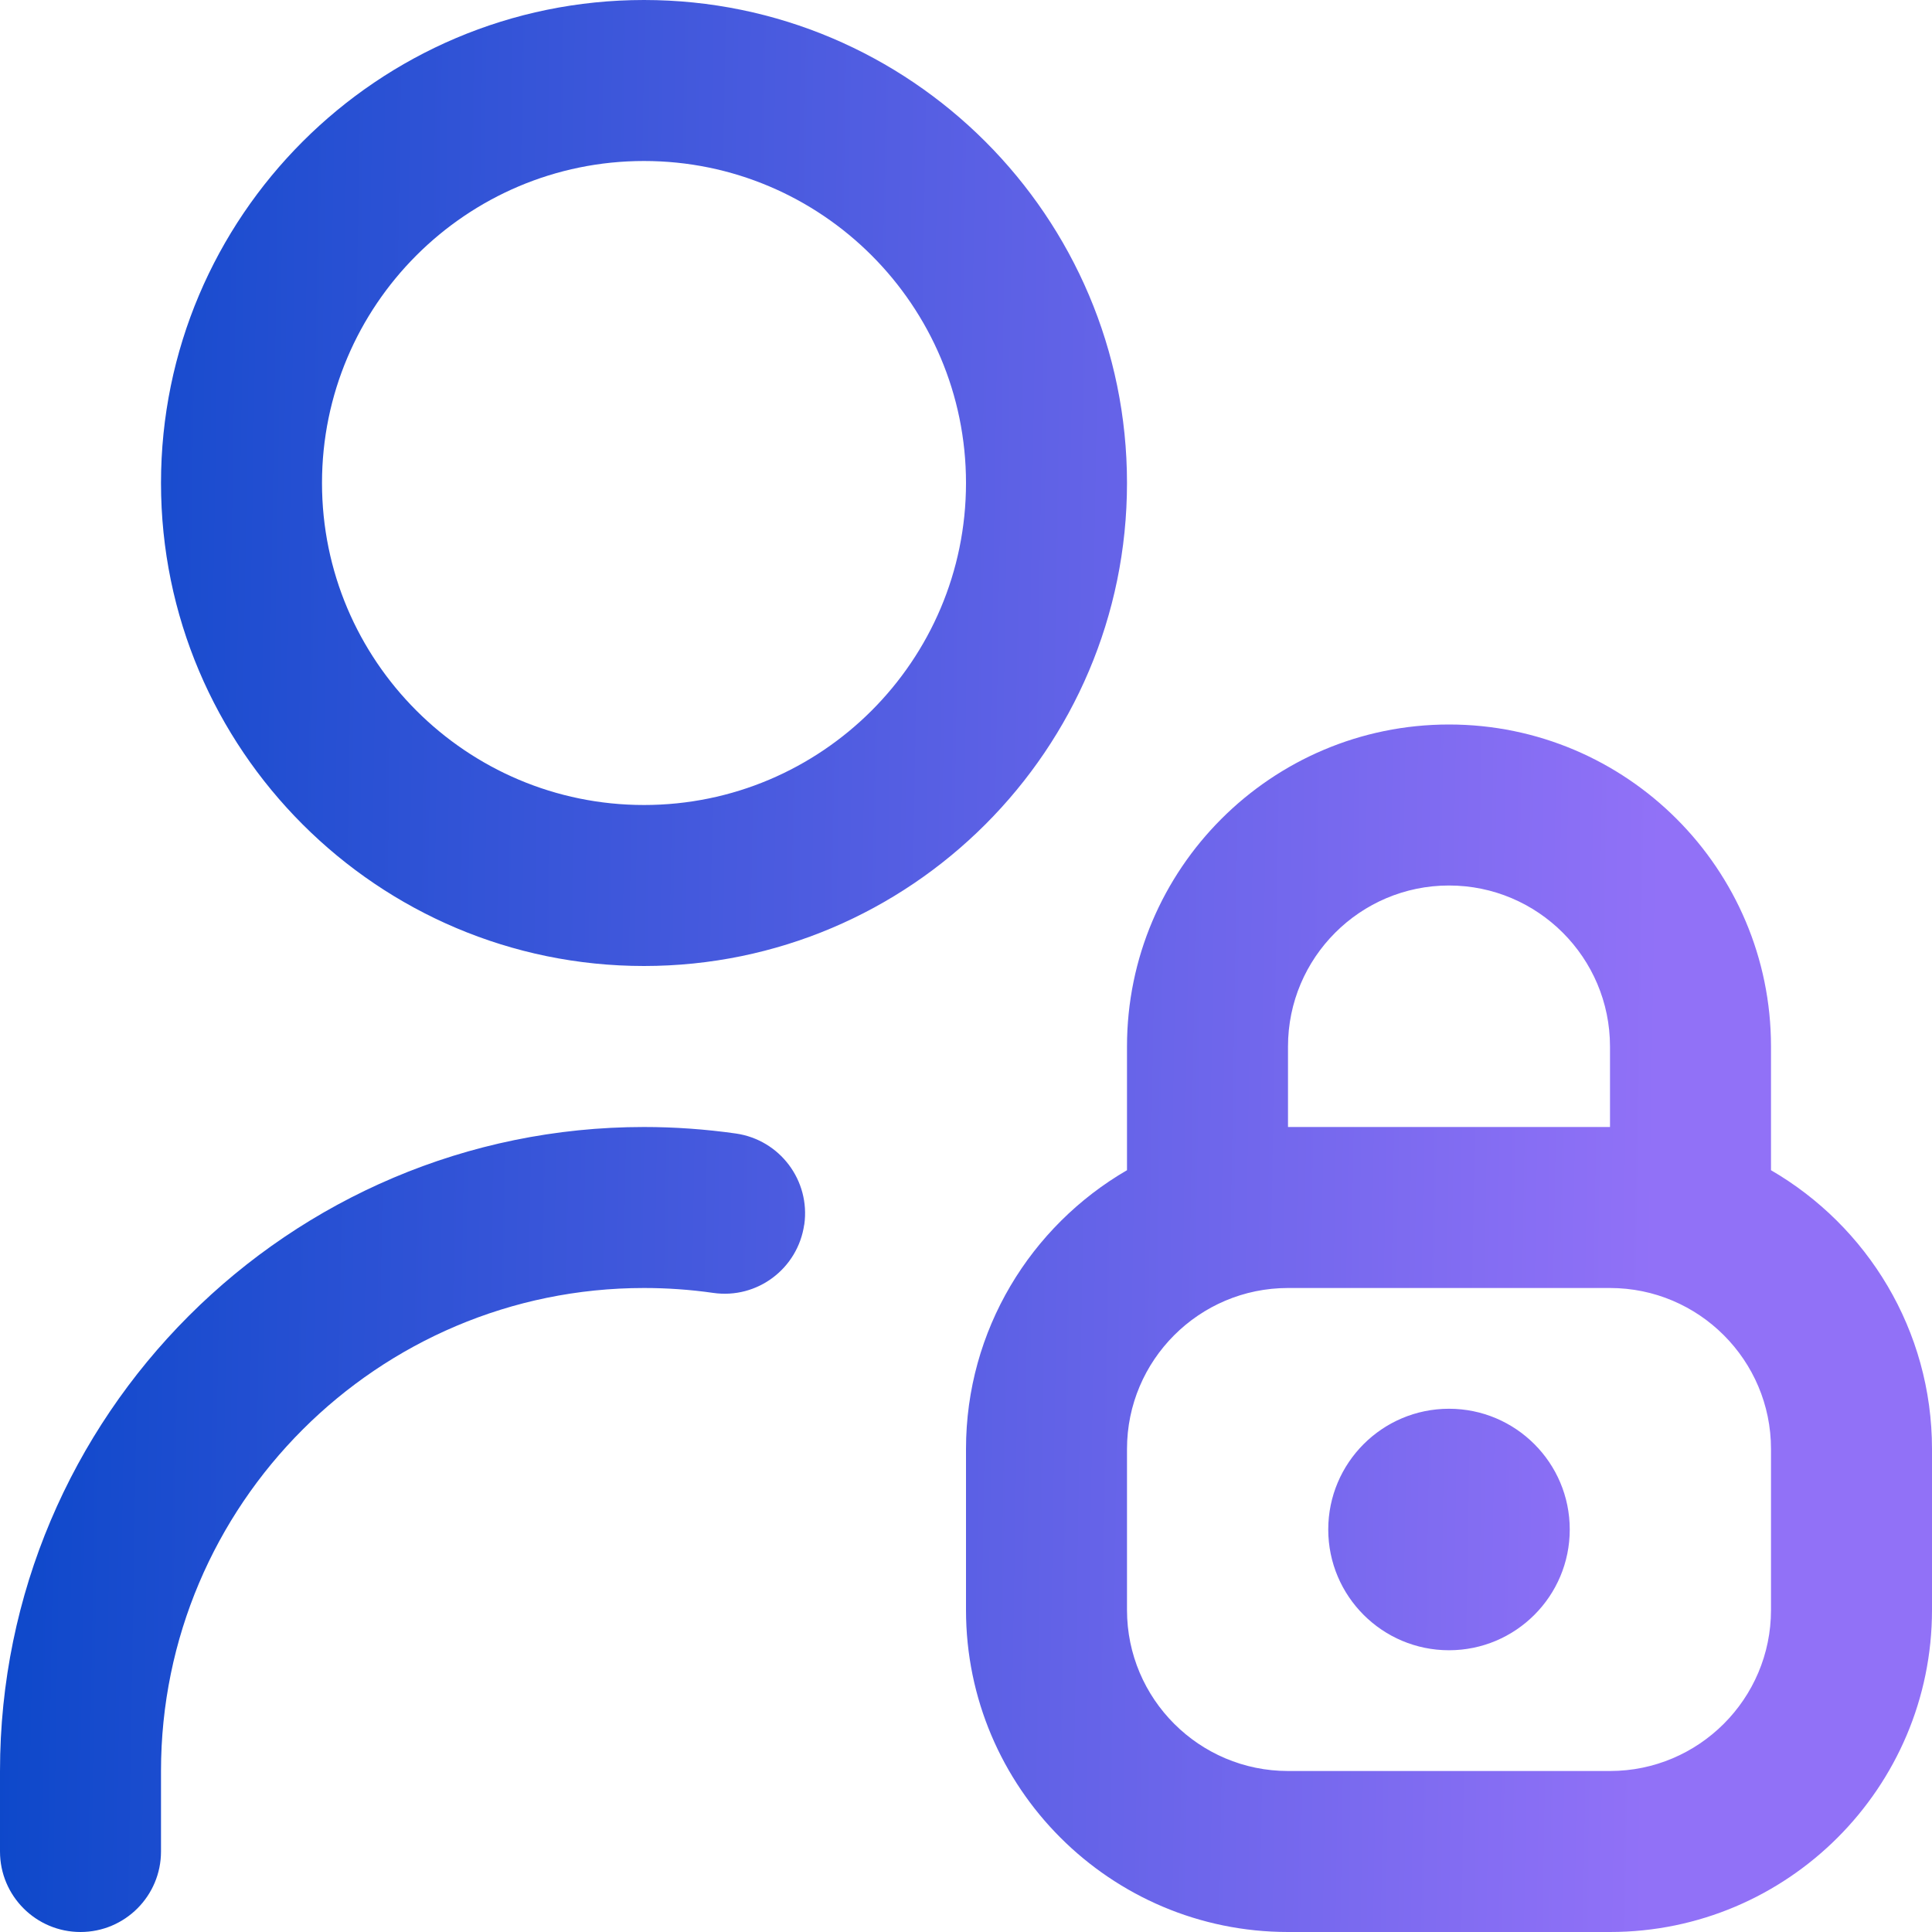 <svg width="30" height="30" viewBox="0 0 30 30" fill="none" xmlns="http://www.w3.org/2000/svg">
<path d="M27.5 18.171V16.25C27.5 13.492 25.258 11.25 22.5 11.25C19.742 11.25 17.5 13.492 17.5 16.25V18.171C16.006 19.038 15 20.654 15 22.5V25C15 27.758 17.242 30 20 30H25C27.758 30 30 27.758 30 25V22.5C30 20.654 28.994 19.038 27.5 18.171ZM20 16.25C20 14.871 21.121 13.75 22.5 13.75C23.879 13.75 25 14.871 25 16.25V17.5H20V16.25ZM27.5 25C27.5 26.379 26.379 27.5 25 27.5H20C18.621 27.5 17.5 26.379 17.5 25V22.5C17.5 21.121 18.621 20 20 20H25C26.379 20 27.5 21.121 27.5 22.5V25ZM24.375 23.75C24.375 24.785 23.535 25.625 22.5 25.625C21.465 25.625 20.625 24.785 20.625 23.75C20.625 22.715 21.465 21.875 22.5 21.875C23.535 21.875 24.375 22.715 24.375 23.75ZM10 15C14.136 15 17.5 11.636 17.5 7.5C17.5 3.364 14.136 0 10 0C5.864 0 2.5 3.364 2.5 7.5C2.5 11.636 5.864 15 10 15ZM10 2.5C12.758 2.5 15 4.742 15 7.5C15 10.258 12.758 12.5 10 12.5C7.242 12.5 5 10.258 5 7.5C5 4.742 7.242 2.5 10 2.5ZM12.488 19.014C12.39 19.698 11.759 20.175 11.074 20.076C10.719 20.025 10.356 20 10 20C5.864 20 2.5 23.364 2.5 27.5V28.75C2.5 29.44 1.94 30 1.25 30C0.56 30 0 29.44 0 28.75V27.5C0 21.986 4.486 17.5 10 17.5C10.474 17.5 10.954 17.534 11.426 17.601C12.11 17.699 12.585 18.331 12.489 19.015L12.488 19.014Z" fill="url(#paint0_linear_10244_23034)"/>
<defs>
<linearGradient id="paint0_linear_10244_23034" x1="-0.541" y1="12.377" x2="25.8" y2="12.817" gradientUnits="userSpaceOnUse">
<stop stop-color="#0A47C9"/>
<stop offset="1" stop-color="#9171F7"/>
</linearGradient>
</defs>
</svg>
